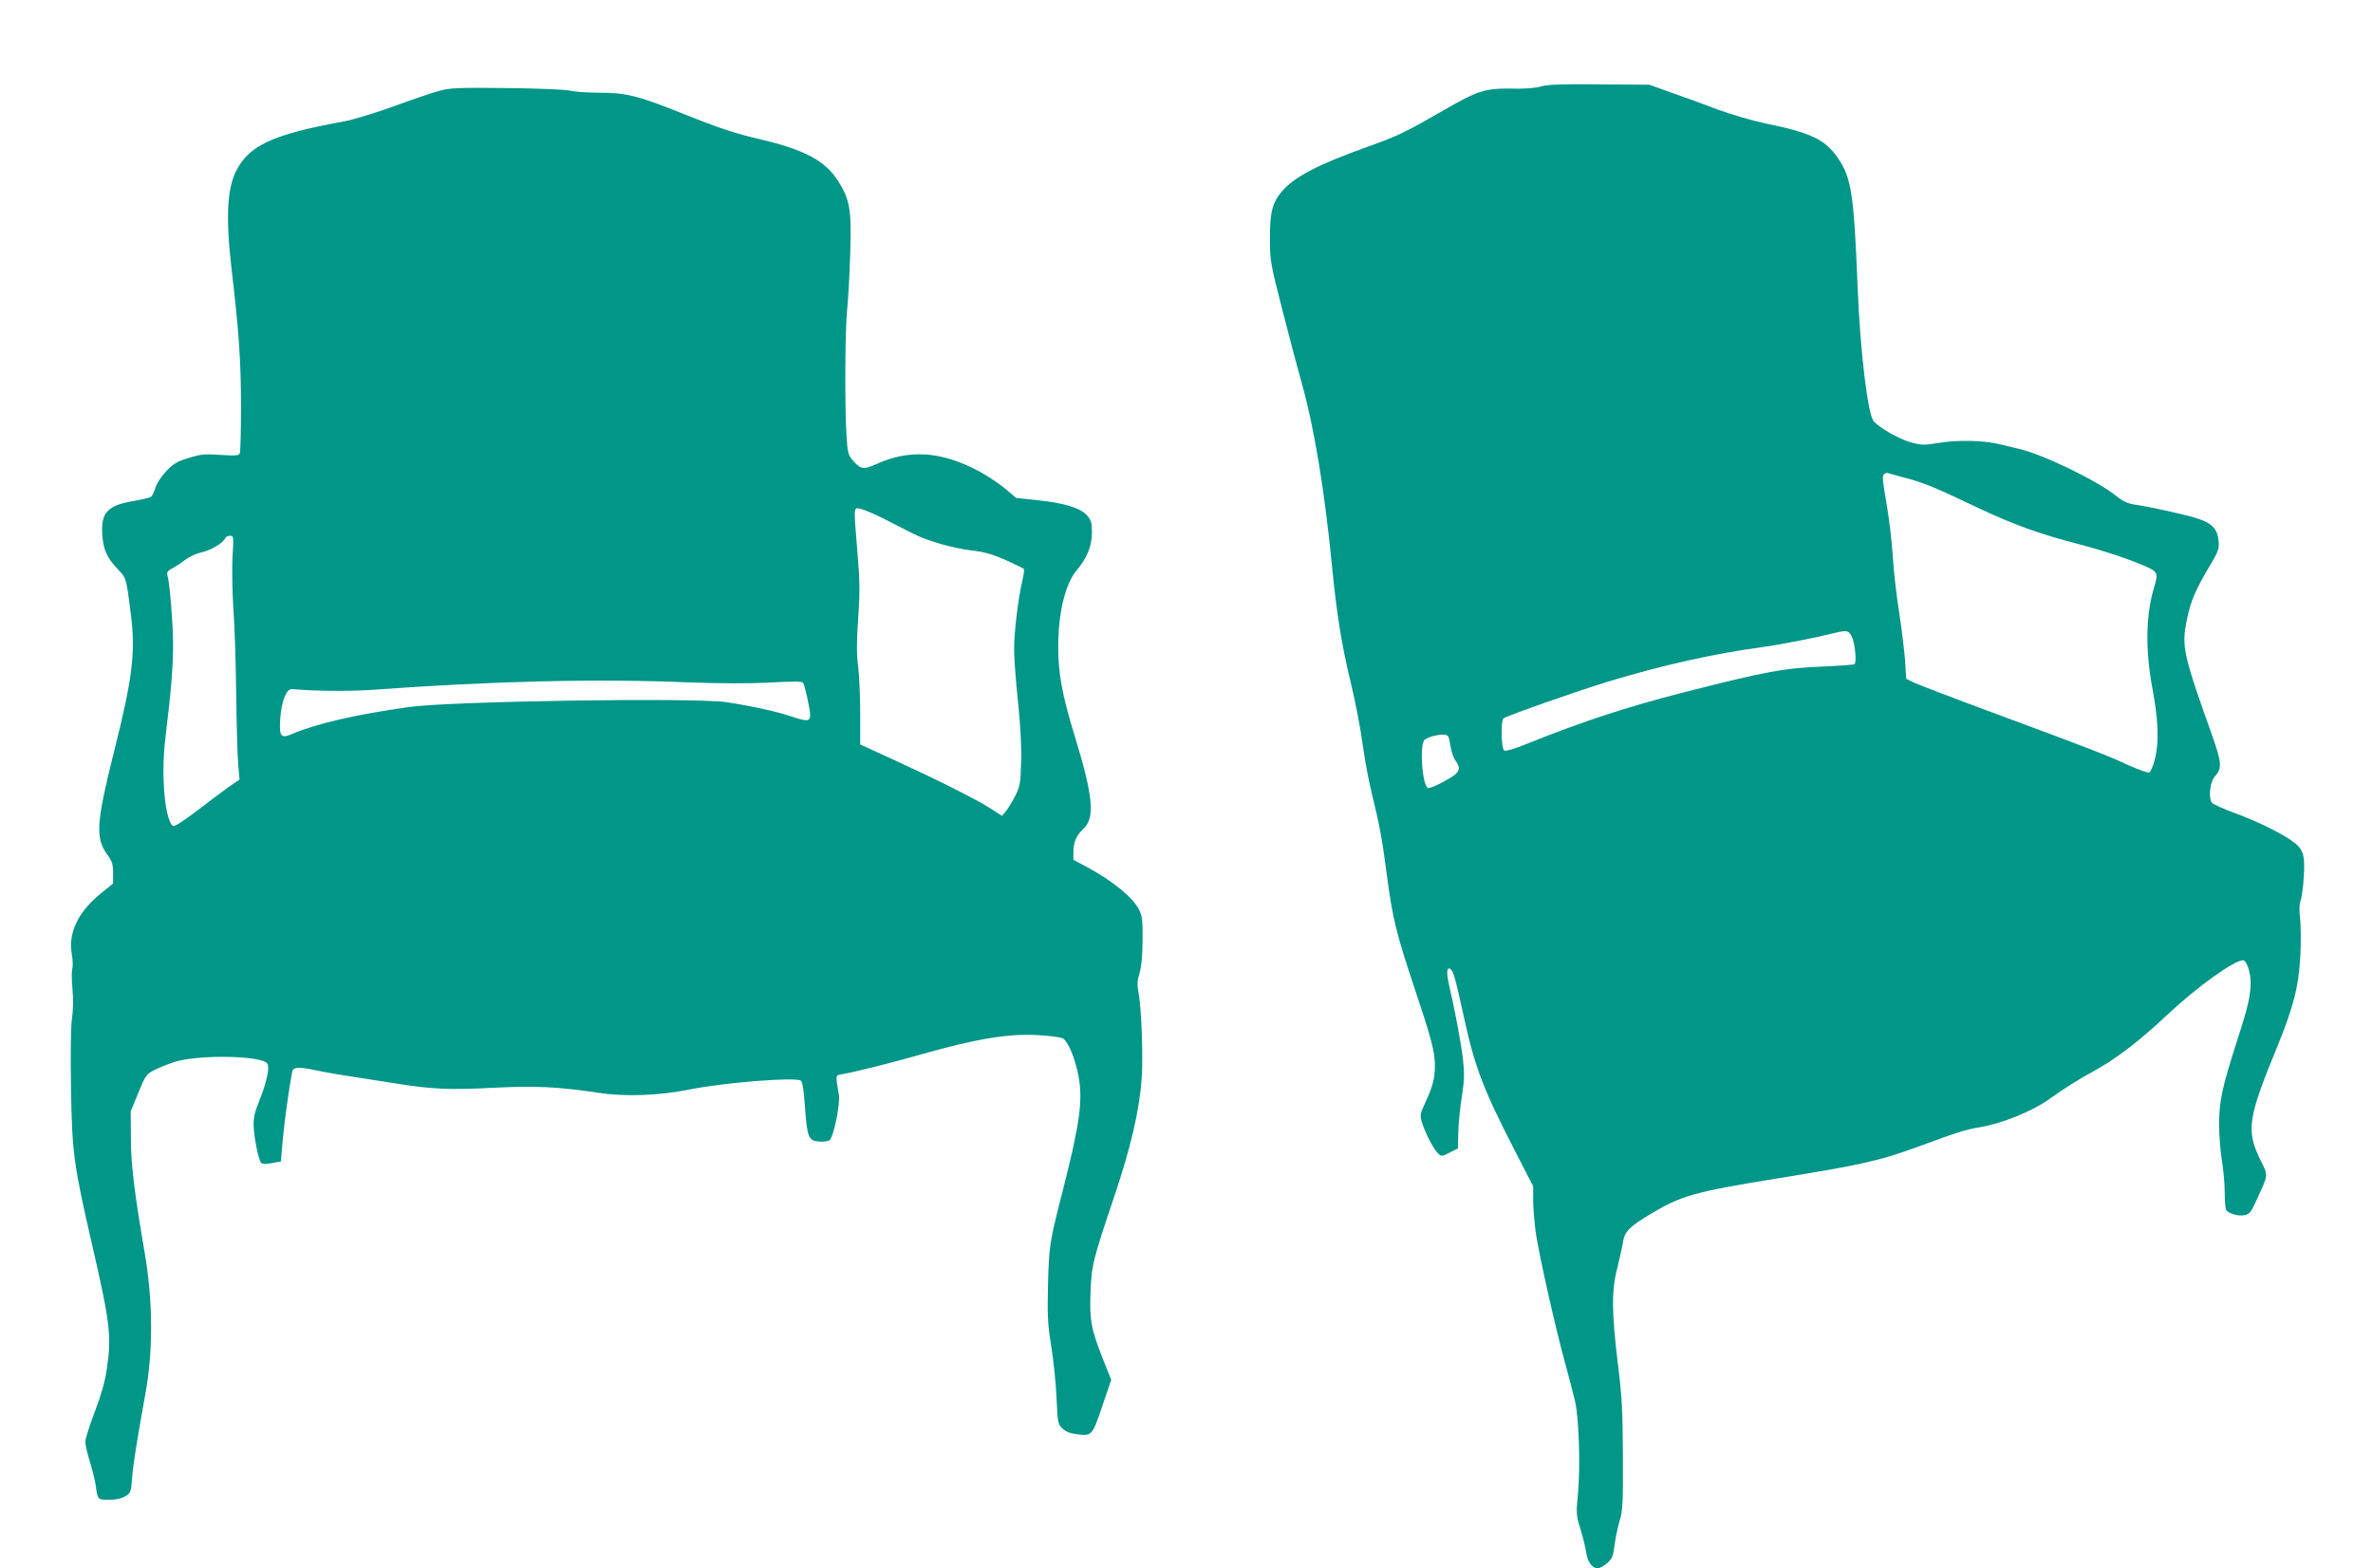 <?xml version="1.0" standalone="no"?>
<!DOCTYPE svg PUBLIC "-//W3C//DTD SVG 20010904//EN"
 "http://www.w3.org/TR/2001/REC-SVG-20010904/DTD/svg10.dtd">
<svg version="1.0" xmlns="http://www.w3.org/2000/svg"
 width="1280pt" height="846pt" viewBox="0 0 1280 846"
 preserveAspectRatio="xMidYMid meet">
<g transform="translate(0,846) scale(0.1,-0.1)"
fill="#009688" stroke="none">
<path d="M8310 7993 c-29 -8 -85 -13 -155 -11 -144 2 -184 -10 -370 -118 -207
-119 -244 -137 -406 -195 -272 -97 -395 -162 -464 -241 -52 -61 -65 -112 -65
-255 0 -120 2 -131 70 -396 38 -150 85 -326 104 -392 65 -234 121 -570 161
-980 25 -255 52 -427 101 -627 25 -103 54 -253 64 -333 11 -80 33 -198 49
-263 40 -161 57 -250 81 -437 30 -232 52 -322 145 -600 95 -284 115 -357 115
-435 0 -67 -13 -114 -52 -198 -28 -60 -30 -67 -18 -106 17 -57 64 -147 87
-168 18 -17 21 -17 63 5 l44 22 2 85 c1 47 9 134 19 193 14 92 15 123 6 205
-11 92 -45 272 -75 400 -15 64 -12 97 6 86 17 -11 26 -40 74 -259 59 -271 104
-389 274 -720 l100 -194 0 -78 c0 -43 7 -121 14 -173 20 -131 106 -513 156
-694 23 -83 48 -182 57 -220 20 -95 28 -343 15 -489 -11 -113 -10 -122 13
-195 13 -42 27 -99 31 -126 7 -51 32 -86 62 -86 10 0 32 12 50 27 28 25 33 37
41 98 5 39 17 97 27 130 17 53 19 93 18 350 -1 246 -5 322 -28 505 -33 276
-34 388 -2 511 13 52 27 116 31 142 8 53 37 82 151 150 162 97 236 118 667
188 472 76 563 97 772 173 214 79 256 92 331 105 117 18 283 85 376 151 91 65
156 105 243 153 116 63 247 163 389 297 162 153 366 300 415 300 19 0 41 -65
41 -119 0 -70 -14 -133 -71 -308 -84 -262 -99 -333 -99 -458 0 -60 7 -148 15
-195 8 -47 15 -123 15 -170 0 -47 4 -90 8 -97 12 -19 65 -35 98 -28 28 5 36
15 69 88 61 133 60 125 21 203 -82 165 -73 228 88 619 87 213 116 326 124 490
4 72 3 161 -1 198 -6 46 -5 78 3 100 6 18 14 77 17 132 7 119 -4 148 -70 193
-64 44 -190 105 -305 147 -57 21 -110 45 -119 53 -23 23 -13 115 15 145 38 41
36 72 -13 212 -159 445 -168 488 -140 627 20 102 47 166 120 288 52 87 56 99
52 143 -6 67 -39 99 -130 125 -76 22 -250 60 -328 71 -32 5 -60 18 -92 44
-101 83 -401 228 -532 257 -22 5 -69 16 -105 25 -86 20 -225 23 -327 5 -74
-12 -88 -12 -146 4 -62 17 -165 75 -200 113 -32 36 -73 377 -87 725 -20 501
-33 590 -108 698 -68 98 -147 135 -389 184 -67 14 -184 48 -260 76 -76 29
-189 70 -252 92 l-115 41 -270 2 c-208 2 -282 -1 -316 -12z m1957 -2108 c110
-29 162 -50 393 -160 203 -96 341 -146 567 -204 88 -23 217 -64 285 -91 138
-56 133 -49 104 -150 -42 -146 -44 -331 -5 -538 31 -166 35 -285 14 -371 -10
-40 -24 -75 -32 -78 -7 -3 -58 15 -111 39 -114 53 -202 87 -731 283 -217 80
-411 155 -432 165 l-37 19 -6 98 c-4 54 -18 168 -31 253 -14 85 -30 223 -35
305 -5 83 -21 215 -35 294 -20 115 -23 146 -13 153 7 4 13 8 13 8 0 0 41 -11
92 -25z m-278 -860 c17 -35 27 -140 14 -148 -5 -3 -76 -8 -158 -12 -221 -8
-321 -27 -775 -143 -299 -77 -528 -152 -815 -267 -91 -37 -134 -49 -142 -43
-16 13 -18 164 -3 173 29 18 391 145 560 197 301 91 569 151 840 188 90 12
289 51 380 74 72 18 82 16 99 -19z m-2166 -585 c4 -30 17 -68 28 -83 34 -47
23 -67 -63 -113 -42 -23 -81 -38 -86 -35 -32 20 -46 237 -17 261 19 15 72 29
105 27 22 -2 26 -8 33 -57z"/>
<path d="M2370 7970 c-36 -9 -146 -47 -245 -83 -99 -36 -220 -73 -270 -82
-381 -69 -511 -129 -580 -265 -51 -99 -58 -255 -25 -540 39 -329 50 -495 50
-732 0 -130 -3 -243 -6 -252 -5 -14 -20 -15 -104 -10 -84 6 -107 4 -171 -16
-61 -18 -82 -30 -121 -70 -27 -29 -52 -66 -59 -89 -7 -23 -17 -45 -23 -50 -6
-5 -50 -16 -98 -24 -140 -24 -175 -63 -166 -185 6 -79 25 -121 83 -182 47 -49
46 -46 71 -245 26 -206 9 -343 -92 -744 -95 -379 -100 -461 -36 -550 27 -37
32 -53 32 -100 l0 -57 -68 -55 c-121 -99 -174 -210 -155 -324 6 -33 7 -69 3
-80 -4 -11 -4 -61 1 -110 5 -57 4 -116 -3 -160 -6 -44 -8 -182 -5 -375 6 -352
13 -407 117 -858 95 -415 103 -482 75 -664 -10 -66 -31 -139 -65 -227 -27 -72
-50 -143 -50 -158 0 -15 11 -64 25 -108 13 -44 27 -100 31 -125 11 -81 9 -80
72 -80 38 0 67 6 88 19 30 18 31 23 37 103 6 75 25 193 71 448 43 234 41 504
-4 765 -55 321 -74 473 -74 615 l-1 145 41 100 c38 94 44 101 85 122 24 13 73
32 109 44 123 41 465 36 501 -7 16 -19 -2 -101 -43 -204 -23 -55 -31 -90 -30
-130 2 -65 26 -188 41 -203 7 -7 27 -7 58 -1 l48 9 11 125 c10 105 33 269 50
358 5 27 32 29 136 7 40 -9 134 -25 208 -36 74 -11 176 -27 225 -35 180 -29
283 -34 510 -22 232 12 353 6 575 -27 143 -22 326 -15 490 18 182 37 568 68
599 48 10 -6 16 -48 23 -142 12 -165 19 -183 77 -187 23 -2 49 2 56 8 22 18
58 196 50 244 -19 114 -21 104 21 112 67 12 273 63 414 104 307 87 479 116
644 106 59 -4 117 -11 128 -17 29 -15 66 -105 85 -201 25 -132 9 -254 -85
-623 -71 -277 -74 -297 -79 -505 -4 -169 -2 -214 18 -335 12 -77 25 -202 28
-277 6 -130 7 -139 31 -163 16 -16 41 -27 72 -31 88 -12 89 -11 143 149 l49
144 -42 105 c-66 166 -75 212 -70 363 6 151 12 175 128 520 89 263 136 465
148 635 9 115 -1 385 -17 467 -8 41 -7 63 6 105 10 36 16 94 16 178 1 108 -2
130 -20 165 -35 66 -140 152 -278 227 l-75 40 0 44 c0 50 17 89 50 119 68 61
59 171 -43 505 -67 216 -90 342 -89 485 1 183 38 334 99 408 56 66 83 132 83
204 0 52 -4 66 -26 92 -34 40 -122 68 -270 83 l-113 12 -60 51 c-34 28 -100
72 -148 97 -201 105 -371 115 -552 32 -63 -28 -79 -25 -119 20 -27 31 -30 42
-36 137 -10 153 -8 580 4 684 5 50 13 182 16 295 8 242 -2 296 -68 398 -68
104 -177 163 -403 217 -151 35 -238 64 -444 147 -232 92 -295 108 -440 108
-64 0 -134 5 -156 11 -23 6 -169 12 -340 14 -262 3 -308 1 -365 -15z m2395
-2307 c50 -25 119 -61 155 -79 82 -42 218 -81 326 -94 63 -7 108 -20 177 -50
50 -23 95 -45 99 -48 4 -4 0 -34 -8 -67 -22 -93 -44 -277 -44 -367 0 -45 9
-172 21 -282 13 -129 20 -246 17 -326 -3 -112 -6 -131 -30 -180 -15 -30 -38
-68 -50 -83 l-23 -28 -64 41 c-74 48 -286 154 -528 265 l-173 79 0 165 c0 91
-5 205 -11 254 -9 68 -9 131 0 261 10 143 9 202 -4 356 -21 257 -22 243 18
235 17 -4 73 -27 122 -52z m-3511 -210 c-3 -67 -1 -187 5 -278 7 -88 13 -295
15 -460 2 -165 7 -336 11 -380 l7 -80 -58 -40 c-31 -22 -108 -80 -171 -128
-65 -50 -120 -86 -128 -83 -25 9 -47 107 -52 236 -4 93 0 170 16 300 33 272
41 413 30 567 -9 140 -16 210 -26 250 -4 17 2 25 29 39 18 9 49 30 68 45 19
15 58 33 85 39 52 11 119 51 129 76 3 8 15 14 26 14 21 0 21 -3 14 -117z
m2461 -674 c171 -6 320 -7 435 -1 126 7 177 7 182 -1 10 -16 38 -145 38 -174
0 -35 -17 -36 -98 -9 -78 27 -215 57 -352 78 -169 26 -1486 6 -1715 -26 -283
-40 -497 -89 -629 -145 -62 -27 -71 -15 -64 87 7 92 34 158 63 155 115 -11
308 -13 435 -4 645 47 1207 61 1705 40z"/>
</g>
</svg>
